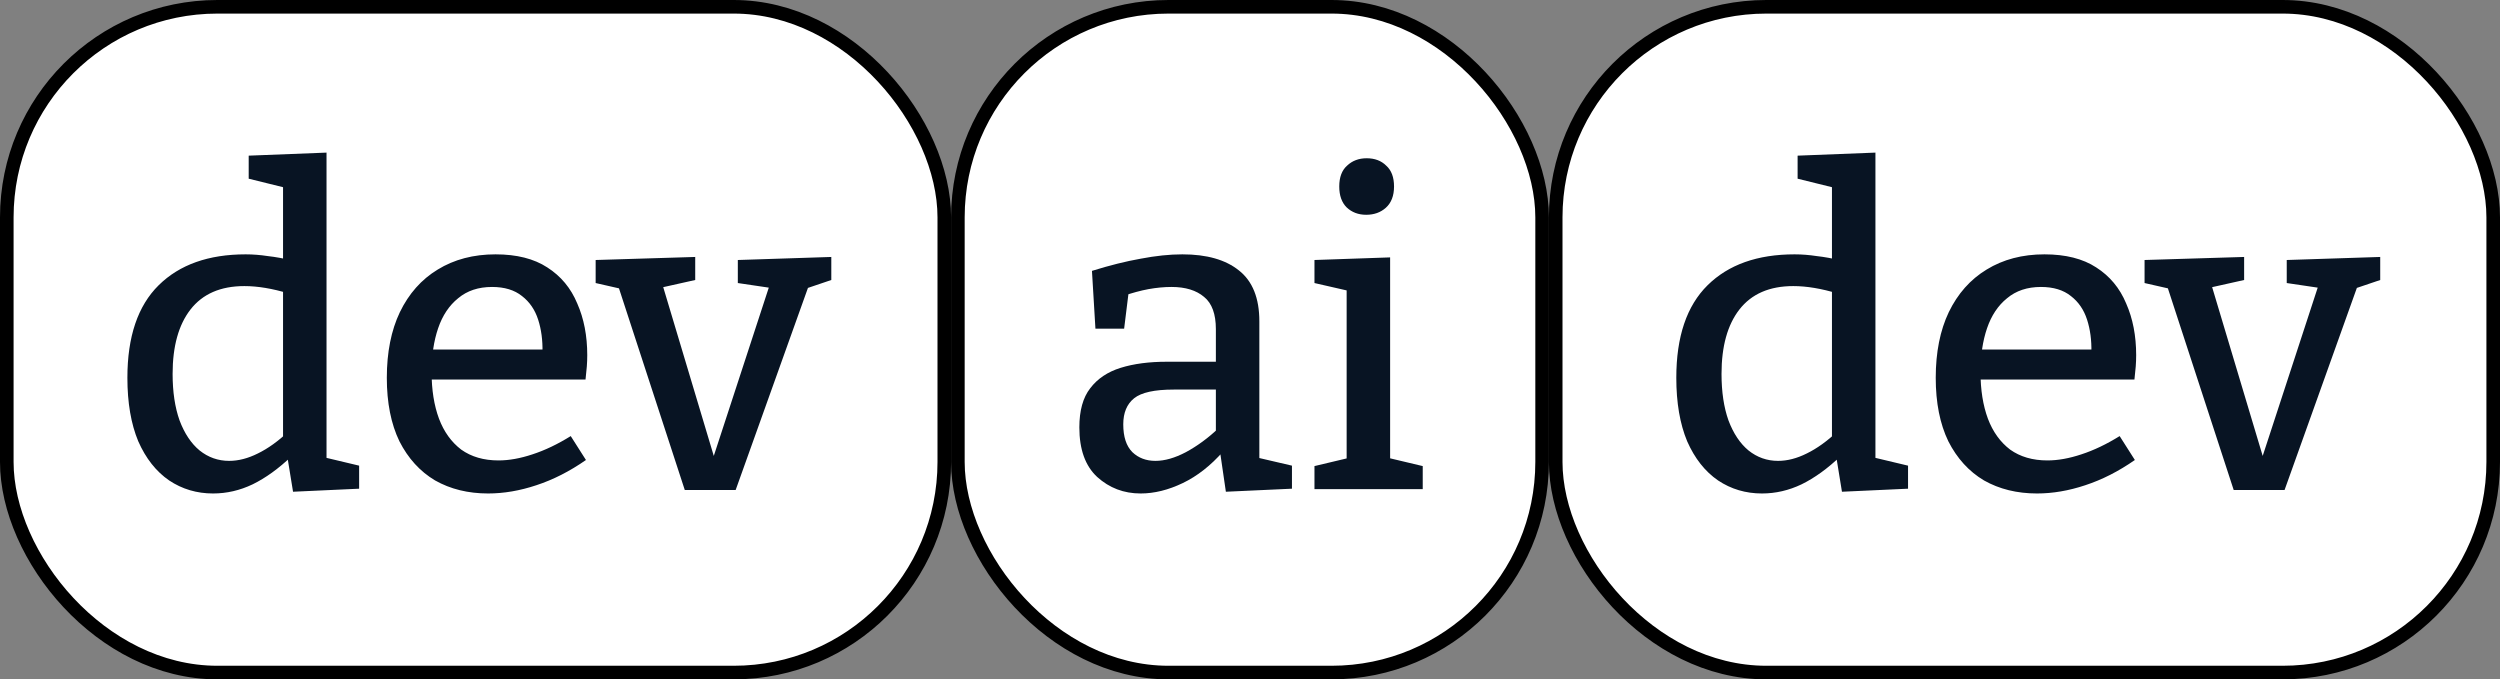 <svg width="184" height="50" viewBox="0 0 184 50" fill="none" xmlns="http://www.w3.org/2000/svg">
<rect x="0" y="0" width="184" height="50" fill="#808080" stroke="none"/>
<rect x="0.5" y="0.5" width="69" height="49" rx="15.5" fill="white"/>
<path d="M15.68 36.32C14.485 36.32 13.408 36 12.448 35.36C11.488 34.699 10.731 33.739 10.176 32.48C9.643 31.2 9.376 29.643 9.376 27.808C9.376 24.779 10.144 22.507 11.68 20.992C13.216 19.477 15.349 18.72 18.08 18.72C18.613 18.72 19.157 18.763 19.712 18.848C20.288 18.912 20.875 19.019 21.472 19.168L20.832 19.52V13.472L21.152 13.856L18.304 13.152V11.456L24.032 11.232V34.112L23.616 33.6L26.432 34.272V35.968L21.568 36.192L21.12 33.44L21.472 33.568C20.512 34.485 19.552 35.179 18.592 35.648C17.653 36.096 16.683 36.32 15.68 36.32ZM16.864 33.92C17.547 33.92 18.251 33.739 18.976 33.376C19.723 33.013 20.48 32.469 21.248 31.744L20.832 32.768V20.832L21.248 21.6C20.053 21.237 18.965 21.056 17.984 21.056C16.235 21.056 14.912 21.632 14.016 22.784C13.141 23.915 12.704 25.493 12.704 27.52C12.704 28.843 12.875 29.984 13.216 30.944C13.579 31.904 14.069 32.64 14.688 33.152C15.328 33.664 16.053 33.92 16.864 33.92ZM35.926 36.32C34.454 36.32 33.152 36 32.022 35.36C30.912 34.699 30.038 33.739 29.398 32.48C28.779 31.2 28.47 29.643 28.47 27.808C28.47 25.931 28.79 24.32 29.43 22.976C30.091 21.611 31.019 20.565 32.214 19.84C33.43 19.093 34.848 18.72 36.47 18.72C38.027 18.72 39.296 19.04 40.278 19.68C41.28 20.32 42.016 21.205 42.486 22.336C42.976 23.445 43.222 24.715 43.222 26.144C43.222 26.421 43.211 26.699 43.19 26.976C43.168 27.253 43.136 27.573 43.094 27.936H30.966V25.728H40.214L39.926 25.92C39.947 25.045 39.84 24.245 39.606 23.52C39.371 22.795 38.976 22.219 38.422 21.792C37.867 21.344 37.131 21.12 36.214 21.12C35.211 21.12 34.379 21.397 33.718 21.952C33.056 22.485 32.566 23.221 32.246 24.16C31.926 25.099 31.766 26.176 31.766 27.392C31.766 28.693 31.947 29.835 32.31 30.816C32.672 31.776 33.216 32.533 33.942 33.088C34.688 33.621 35.606 33.888 36.694 33.888C37.462 33.888 38.294 33.739 39.19 33.44C40.107 33.141 41.046 32.693 42.006 32.096L43.126 33.856C41.931 34.688 40.715 35.307 39.478 35.712C38.262 36.117 37.078 36.32 35.926 36.32ZM54.304 19.136L61.184 18.912V20.608L59.104 21.312L59.616 20.768L54.144 36.064H50.4L45.44 20.864L45.952 21.312L43.84 20.832V19.136L51.168 18.912V20.608L48.448 21.216L48.704 20.768L52.672 34.016H52.384L56.672 20.896L56.896 21.216L54.304 20.832V19.136Z" fill="#081423"/>
<rect x="0.5" y="0.5" width="69" height="49" rx="15.5" stroke="black"/>
<rect x="70.5" y="0.5" width="43" height="49" rx="15.5" fill="white"/>
<path d="M92.688 34.272L92.208 33.6L95.088 34.272V35.968L90.224 36.192L89.776 33.12L90.032 33.216C89.115 34.261 88.123 35.04 87.056 35.552C85.989 36.064 84.955 36.32 83.952 36.32C82.715 36.32 81.648 35.915 80.752 35.104C79.877 34.293 79.44 33.077 79.44 31.456C79.44 30.219 79.707 29.259 80.24 28.576C80.773 27.872 81.52 27.371 82.48 27.072C83.44 26.773 84.571 26.624 85.872 26.624H89.776L89.488 26.976V24.224C89.488 23.115 89.2 22.325 88.624 21.856C88.048 21.365 87.248 21.12 86.224 21.12C85.691 21.12 85.125 21.173 84.528 21.28C83.952 21.387 83.323 21.557 82.64 21.792L83.088 21.344L82.736 24.192H80.624L80.368 19.936C81.669 19.531 82.864 19.232 83.952 19.04C85.061 18.827 86.085 18.72 87.024 18.72C88.816 18.72 90.203 19.115 91.184 19.904C92.187 20.693 92.688 21.941 92.688 23.648V34.272ZM82.672 31.232C82.672 32.149 82.896 32.832 83.344 33.28C83.792 33.707 84.357 33.92 85.04 33.92C85.723 33.92 86.469 33.707 87.28 33.28C88.112 32.832 88.912 32.245 89.68 31.52L89.488 32.32V28.352L89.776 28.672H86.384C84.976 28.672 84.005 28.885 83.472 29.312C82.939 29.739 82.672 30.379 82.672 31.232ZM102.313 34.048L102.025 33.664L104.713 34.304V36H96.745V34.304L99.433 33.664L99.113 34.048V21.152L99.401 21.44L96.745 20.832V19.136L102.313 18.944V34.048ZM100.553 15.808C99.977 15.808 99.497 15.627 99.113 15.264C98.75 14.901 98.569 14.389 98.569 13.728C98.569 13.045 98.761 12.533 99.145 12.192C99.529 11.829 100.009 11.648 100.585 11.648C101.182 11.648 101.662 11.829 102.025 12.192C102.409 12.533 102.601 13.045 102.601 13.728C102.601 14.411 102.398 14.933 101.993 15.296C101.609 15.637 101.129 15.808 100.553 15.808Z" fill="#081423"/>
<rect x="70.5" y="0.5" width="43" height="49" rx="15.5" stroke="black"/>
<rect x="114.5" y="0.5" width="69" height="49" rx="15.5" fill="white"/>
<path d="M129.68 36.32C128.485 36.32 127.408 36 126.448 35.36C125.488 34.699 124.731 33.739 124.176 32.48C123.643 31.2 123.376 29.643 123.376 27.808C123.376 24.779 124.144 22.507 125.68 20.992C127.216 19.477 129.349 18.72 132.08 18.72C132.613 18.72 133.157 18.763 133.712 18.848C134.288 18.912 134.875 19.019 135.472 19.168L134.832 19.52V13.472L135.152 13.856L132.304 13.152V11.456L138.032 11.232V34.112L137.616 33.6L140.432 34.272V35.968L135.568 36.192L135.12 33.44L135.472 33.568C134.512 34.485 133.552 35.179 132.592 35.648C131.653 36.096 130.683 36.32 129.68 36.32ZM130.864 33.92C131.547 33.92 132.251 33.739 132.976 33.376C133.723 33.013 134.48 32.469 135.248 31.744L134.832 32.768V20.832L135.248 21.6C134.053 21.237 132.965 21.056 131.984 21.056C130.235 21.056 128.912 21.632 128.016 22.784C127.141 23.915 126.704 25.493 126.704 27.52C126.704 28.843 126.875 29.984 127.216 30.944C127.579 31.904 128.069 32.64 128.688 33.152C129.328 33.664 130.053 33.92 130.864 33.92ZM149.926 36.32C148.454 36.32 147.152 36 146.022 35.36C144.912 34.699 144.038 33.739 143.398 32.48C142.779 31.2 142.47 29.643 142.47 27.808C142.47 25.931 142.79 24.32 143.43 22.976C144.091 21.611 145.019 20.565 146.214 19.84C147.43 19.093 148.848 18.72 150.47 18.72C152.027 18.72 153.296 19.04 154.278 19.68C155.28 20.32 156.016 21.205 156.486 22.336C156.976 23.445 157.222 24.715 157.222 26.144C157.222 26.421 157.211 26.699 157.19 26.976C157.168 27.253 157.136 27.573 157.094 27.936H144.966V25.728H154.214L153.926 25.92C153.947 25.045 153.84 24.245 153.606 23.52C153.371 22.795 152.976 22.219 152.422 21.792C151.867 21.344 151.131 21.12 150.214 21.12C149.211 21.12 148.379 21.397 147.718 21.952C147.056 22.485 146.566 23.221 146.246 24.16C145.926 25.099 145.766 26.176 145.766 27.392C145.766 28.693 145.947 29.835 146.31 30.816C146.672 31.776 147.216 32.533 147.942 33.088C148.688 33.621 149.606 33.888 150.694 33.888C151.462 33.888 152.294 33.739 153.19 33.44C154.107 33.141 155.046 32.693 156.006 32.096L157.126 33.856C155.931 34.688 154.715 35.307 153.478 35.712C152.262 36.117 151.078 36.32 149.926 36.32ZM168.304 19.136L175.184 18.912V20.608L173.104 21.312L173.616 20.768L168.144 36.064H164.4L159.44 20.864L159.952 21.312L157.84 20.832V19.136L165.168 18.912V20.608L162.448 21.216L162.704 20.768L166.672 34.016H166.384L170.672 20.896L170.896 21.216L168.304 20.832V19.136Z" fill="#081423"/>
<rect x="114.5" y="0.5" width="69" height="49" rx="15.5" stroke="black"/>
</svg>
